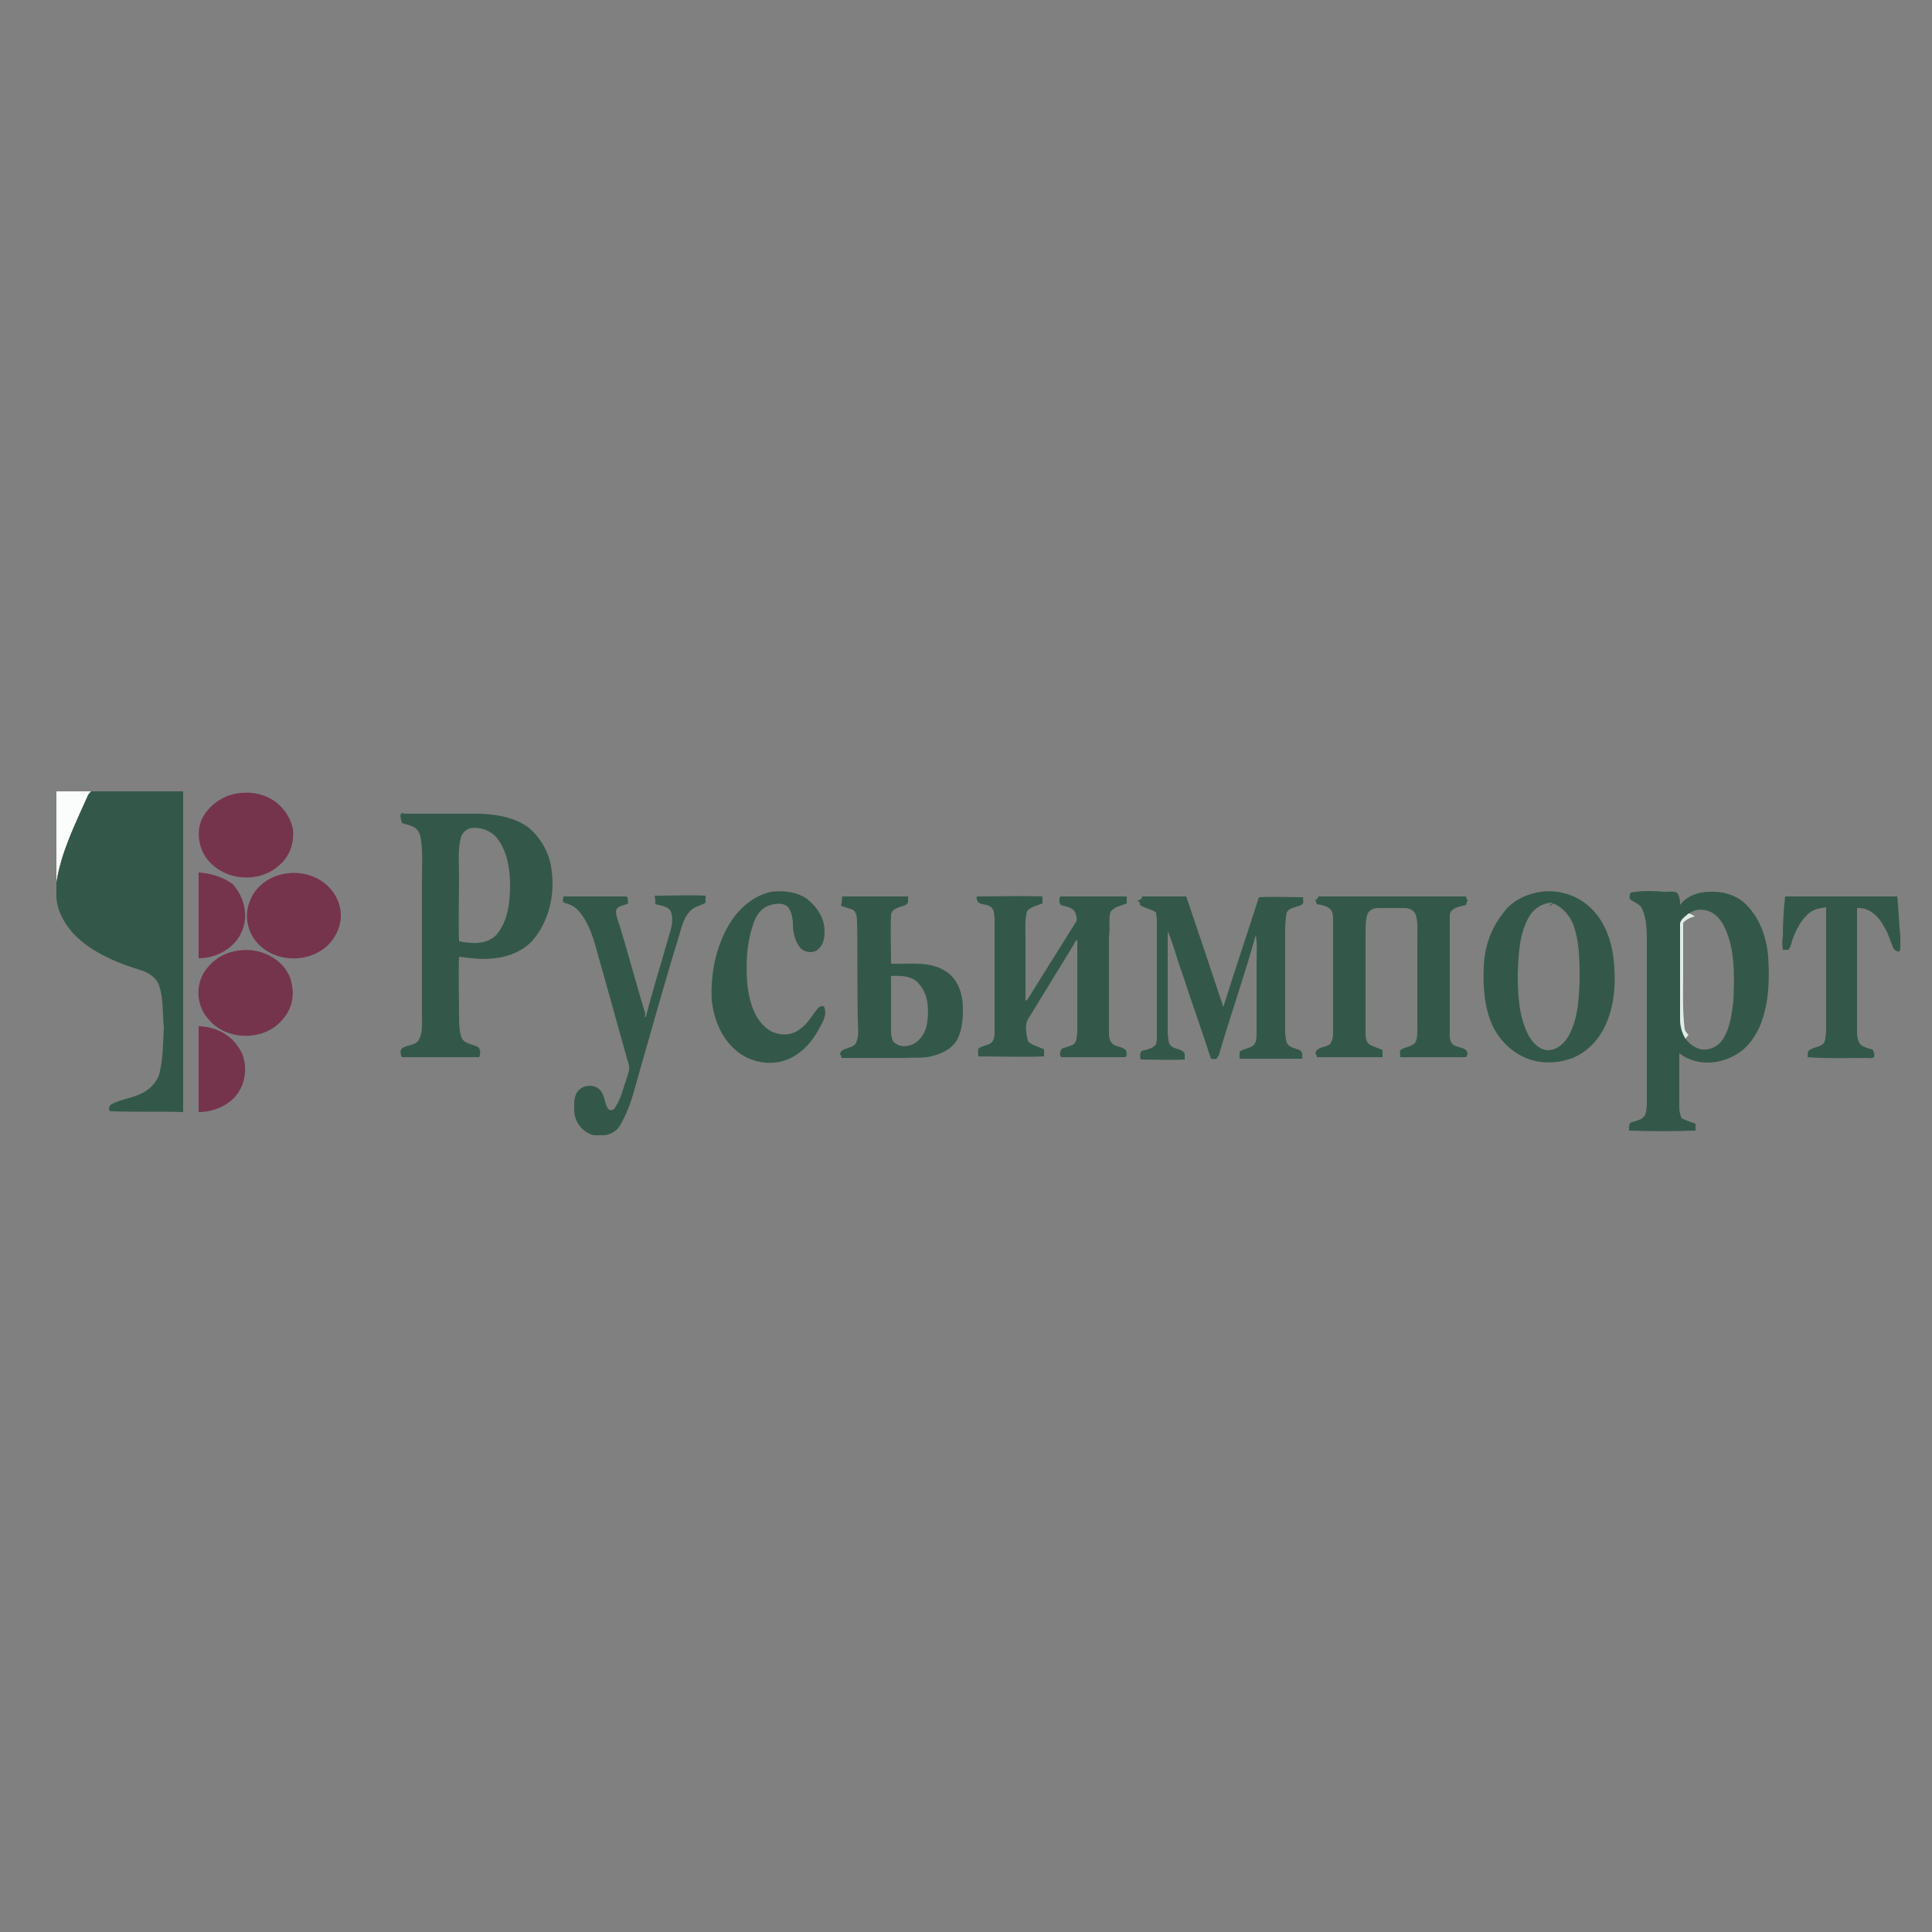 <?xml version="1.0" encoding="utf-8"?>
<!-- Generator: Adobe Illustrator 24.0.0, SVG Export Plug-In . SVG Version: 6.00 Build 0)  -->
<svg version="1.1" id="Слой_1" xmlns="http://www.w3.org/2000/svg" xmlns:xlink="http://www.w3.org/1999/xlink" x="0px" y="0px"
	 viewBox="0 0 250 250" style="enable-background:new 0 0 250 250;" xml:space="preserve">
<rect x="0" y="0" width="250" height="250" fill="#808080" stroke="none"/>
<style type="text/css">
	.st0{display:none;}
	.st1{display:inline;fill:#02653A;}
	.st2{fill:#6D5763;}
	.st3{display:inline;fill:#F78F1E;}
	.st4{display:inline;fill:#FBFCFC;}
	.st5{display:inline;fill:#335849;}
	.st6{display:inline;fill:#75344C;}
	.st7{display:inline;fill:#E0ECE8;}
	.st8{fill:#FBFCFC;}
	.st9{fill:#335849;}
	.st10{fill:#75344C;}
	.st11{fill:#E0ECE8;}
</style>
<g id="_x23_02653aff" class="st0">
	<path class="st1" d="M78.6,108.9c3.5-0.5,7.6,0.1,10.2,2.7c2.3,2.2,3.2,5.4,3.2,8.5c0,3.1,0,6.2,0,9.2c0.1,2.7-0.6,5.4-2,7.7
		c-1.7,2.6-4.6,4.1-7.6,4.4c-2.4,0.2-5,0-7.2-1.2c-2.6-1.3-4.4-3.8-5.1-6.5c-1-3.4-0.4-7-0.6-10.5c0.2-2.1-0.1-4.1,0.4-6.2
		c0.5-2.2,1.6-4.3,3.3-5.8C74.8,109.9,76.7,109.1,78.6,108.9 M77.3,115.2c-1.4,1.3-1.8,3.3-1.9,5.2c0,3.2,0,6.5,0,9.7
		c0.1,1.9,0.7,4.1,2.4,5.2c1.7,0.9,3.9,1,5.7,0.2c1.2-0.5,1.9-1.6,2.4-2.8c0.9-2.8,0.3-5.8,0.5-8.8c-0.1-2.6,0.3-5.4-1.1-7.7
		c-0.6-1.2-2-1.8-3.3-1.9C80.3,114.2,78.6,114.2,77.3,115.2z"/>
	<path class="st1" d="M151.6,109c2-0.3,4-0.4,6,0c2.6,0.5,5.1,2.1,6.4,4.3c1.4,2.3,1.9,5.1,1.8,7.7c0,3,0,6,0,9
		c0,1.8-0.4,3.5-1.1,5.2c-1.3,3.1-4.2,5.4-7.5,6c-3.1,0.6-6.5,0.2-9.1-1.6c-2.4-1.6-3.9-4.3-4.5-7c-0.1-1-0.3-2.1-0.3-3.1
		c0-3.4-0.1-6.8,0.1-10.3c0.2-2.3,0.8-4.8,2.3-6.7c1.2-1.6,3-2.7,4.9-3.4C150.9,109.2,151.2,109.1,151.6,109 M152.6,114.4
		c-1.6,0.3-2.7,1.8-3.2,3.3c-0.1,0.8-0.3,1.6-0.3,2.3c0,3.2,0,6.3,0,9.5c0,1.7,0.3,3.5,1.4,4.9c0.7,0.9,1.7,1.4,2.8,1.5
		c1.8,0.3,3.9,0,5.1-1.4c1.1-1.3,1.5-3,1.4-4.6c0-3.2,0-6.5,0-9.7c0-1.7-0.5-3.6-1.8-4.8C156.6,114,154.5,114.1,152.6,114.4z"/>
	<path class="st1" d="M169.7,111.6c0-1.3,1-2.6,2.3-2.8c1.7-0.5,3.6,1,3.6,2.8c0,3.6,0,7.1,0,10.7c3.2,0,6.5,0,9.7,0
		c0-3.6,0-7.1,0-10.7c-0.1-1.9,2.1-3.4,3.9-2.7c1.3,0.4,2,1.7,2,3c0,8.9,0,17.8,0,26.7c0,1.4-1.1,2.8-2.6,2.9
		c-1.7,0.3-3.4-1.2-3.3-2.9c0-3.6,0-7.1,0-10.7c-3.2,0-6.4,0-9.7,0c0,3.6,0,7.3,0,10.9c0,2-2.4,3.3-4.1,2.4c-1.1-0.5-1.8-1.8-1.7-3
		C169.7,129.4,169.7,120.5,169.7,111.6z"/>
	<path class="st1" d="M201.5,109.5c3.1-1.1,6.6-1.1,9.7,0.1c2.6,1,4.6,3.2,5.5,5.8c0.1,0.3,0.2,0.5,0.2,0.8c0.3,1.3,0.6,2.6,0.6,3.9
		c0,3.3,0,6.5,0,9.7c-0.1,3-0.9,6.1-3,8.4c-2,2.3-5.1,3.4-8.1,3.3c-3.1,0.1-6.3-1-8.4-3.3c-2-2.2-2.9-5.2-3-8.1c0-3.2,0-6.3,0-9.5
		c0.1-2.6,0.5-5.4,2.1-7.6C198.1,111.4,199.8,110.3,201.5,109.5 M203,115.1c-1.5,1.2-2,3.2-2.1,5c0,3.2,0,6.3,0,9.5
		c0,1.8,0.4,3.6,1.6,5c1.1,1.2,2.9,1.5,4.5,1.4c1.1-0.1,2.3-0.4,3.1-1.3c1.2-1.2,1.7-3,1.7-4.6c0-3.2,0-6.3,0-9.5
		c0-1.6-0.3-3.3-1.2-4.6c-0.8-1.2-2.3-1.7-3.6-1.7C205.6,114.2,204.1,114.2,203,115.1z"/>
	<path class="st1" d="M221.3,111.4c0.1-1.3,1.2-2.5,2.5-2.6c0.9-0.1,2,0.1,2.7,0.8c0.8,0.7,1.1,1.7,1.5,2.6c1.2,2.6,2.5,5.2,3.8,7.8
		c0.4,0.7,0.7,1.5,1.1,2.3c0.6,1.5,1.5,2.8,2,4.4c1.9-3.8,3.8-7.7,5.6-11.6c0.5-0.9,0.9-1.9,1.4-2.8c0.5-0.9,0.8-2,1.6-2.7
		c1.3-1,3.3-0.9,4.4,0.3c0.6,0.6,0.8,1.4,0.8,2.2c0,8.9,0,17.8,0,26.7c0.1,1.5-1.2,2.9-2.7,2.9c-1.5,0.2-3.1-1.1-3.1-2.7
		c0-4.4,0-8.7,0-13.1c0-1,0.1-2.1-0.1-3.1c-0.2,0.8-0.5,1.4-0.9,2.1c-1.3,2.6-2.6,5.2-3.8,7.9c-0.4,0.7-0.8,1.6-1.6,1.9
		c-0.7,0.4-1.5,0.3-2.3,0.3c-0.7-0.3-1.4-0.8-1.8-1.5c-0.7-1.5-1.5-3-2.2-4.5c-0.9-2.1-2-4.1-2.9-6.1c-0.1,5.4,0,10.8,0,16.1
		c0.1,2.3-3.2,3.6-4.8,2.1c-0.4-0.4-0.9-0.9-0.9-1.6c0-1.1-0.2-2.2,0-3.3c0-0.6,0.2-1.3-0.1-1.8c0.5-1.9-0.2-3.9,0.1-5.9
		c-0.2-1.1,0.2-2.2-0.1-3.3c0.1-1.2,0.1-2.4,0-3.6c0.1-0.4,0.1-0.9,0-1.3c0.1-0.5,0.2-1,0-1.5c0-0.9,0.4-2-0.1-2.8
		c0.4-0.3,0.2-0.9,0.2-1.3C221.2,113.4,221.3,112.4,221.3,111.4z"/>
	<path class="st1" d="M48.5,109.2c3.4-0.1,6.9,0,10.3-0.1c1.2,0,2.5,0,3.7,0.1c0.2,0.1,0.4,0.1,0.6,0.2c0.6,0.4,1.3,1,1.5,1.7
		c0.3,0.9,0.2,1.8,0.2,2.8c0,7.2,0,14.4,0,21.7c1.2,0.1,2.7,0.1,3.5,1.1c0.4,0.4,0.4,1,0.6,1.6c-0.2,0.6-0.2,1.3-0.7,1.7
		c-0.9,1-2.3,1-3.5,1c-6.9,0-13.8,0-20.8,0c-1.2,0-2.4,0-3.5-0.6c-1.3-0.9-1.4-3.1-0.1-4.1c0.9-0.6,2.1-0.6,3.1-0.7
		c1.6-2.9,1.8-6.1,2.1-9.3c0.1-2.6,0.3-5.1,0.4-7.7c0.2-2.5,0.2-4.9,0.5-7.4C46.6,110.1,47.7,109.7,48.5,109.2 M51.5,124.9
		c-0.2,3.5-0.6,7-1.8,10.3c-0.1,0.1-0.3,0.2-0.3,0.3c3.2,0.1,6.4,0,9.6,0.1c0-7,0-14,0-21c-2.4,0-4.7,0-7.1,0
		C51.8,118.1,51.5,121.5,51.5,124.9z"/>
	<path class="st1" d="M96,112.1c0-1.6,1.4-3,3-3c4.4,0,8.7,0,13.1,0c1.5,0,2.9,1.5,2.7,3c-0.1,1.4-1.4,2.4-2.7,2.4
		c-3.4,0-6.9,0-10.3,0c0,2,0,4,0,6c0.1,0.1,0.2,0.2,0.3,0.3c2.6,0.1,5.2-0.2,7.7,0.5c2.2,0.6,4.3,1.9,5.5,4c1.8,2.8,1.8,6.5,0.8,9.6
		c-0.8,2.5-2.9,4.5-5.4,5.4c-2.4,1-5.1,0.7-7.6,0.8c-1.6,0-3.3,0.1-4.9-0.1c-1.2-0.5-2.3-1.6-2.2-2.9C96,129.4,96,120.8,96,112.1
		 M101.8,126.7c0,3,0,5.9,0,8.9c1.6,0,3.3,0.1,4.9,0c1.6-0.1,3.2-0.9,3.8-2.4c0.6-1.9,0.6-4.4-1.2-5.8c-1.9-1.4-4.3-0.9-6.5-1
		C102.5,126.4,102,126.2,101.8,126.7z"/>
	<path class="st1" d="M120.2,112.4c-0.1-1.7,1.5-3.3,3.2-3.2c2.4,0,4.8,0,7.2,0c2.8,0,5.7,1,7.7,3c1.8,1.9,2.6,4.6,2.7,7.2
		c0.1,2.4-0.4,4.8-1.8,6.8c-1.8,2.5-4.9,3.8-7.9,4c-1.7,0.2-3.5,0.1-5.2,0.1c0,3,0,5.9,0,8.9c-0.3,1.3-1.5,2.5-2.9,2.4
		c-1.6,0.1-3.1-1.4-3-2.9C120.2,129.8,120.2,121.1,120.2,112.4 M126,124.6c1.6,0,3.2,0,4.8,0c1.3-0.1,2.6-0.5,3.4-1.6
		c1-1.4,1-3.3,0.8-4.9c-0.2-1.5-1.4-2.7-2.8-3.1c-2-0.6-4.1-0.2-6.1-0.3C126,117.9,126,121.3,126,124.6z"/>
	<path class="st1" d="M25.2,127.2c3.1-0.2,6.1-0.1,9.2-0.1c0,2.4,0,4.9,0,7.4c-0.2,3.1-2.6,5.7-5.5,6.5c-3.1,0.2-6.3,0.1-9.4,0.1
		c0.1-2.4-0.1-4.9,0.1-7.3C19.8,130.6,22.2,127.9,25.2,127.2z"/>
</g>
<g id="_x23_6d5763ff" class="st0">
	<path class="st2" d="M114.9,145.9c0.6-0.1,1.2-0.1,1.8,0c0.9,0.4,1.5,1.4,1.5,2.4c0.2,2.3-2,4.6-4.3,4.2c-1.1-0.3-2.2-1-2.6-2.1
		c-0.2-1.1,0.5-2.2,1.3-3C113.2,146.8,113.9,146.2,114.9,145.9z"/>
</g>
<g id="_x23_f9fef7ff" class="st0">
</g>
<g id="_x23_f9fef7ff_1_" class="st0">
</g>
<g id="_x23_f78f1eff" class="st0">
	<path class="st3" d="M14.9,66.4c12.6-0.1,25.1,0.1,37.6-0.1c1.5,1.8,3,3.7,4.3,5.7c13.4,18.8,26.8,37.4,40.1,56.2
		c-14.7,20.5-29.3,41.2-44,61.7c-12.8,0-25.6,0.1-38.3,0c14.8-20.4,29.3-41.2,44.1-61.7C46,110.3,33.2,92.5,20.5,74.6
		C18.6,71.9,16.4,69.4,14.9,66.4z"/>
</g>
<path class="st0" d="M101.7,94.1c6.1,0,12.2,0,18.3,0c4.6,7.4,9.1,14.8,13.7,22.2c0.3,0,0.8-0.1,1-0.1c4.8-7.3,9.4-14.7,14.1-22.1
	c5.8-0.1,11.6,0,17.4,0c-7.7,11.4-15.3,22.9-23.1,34.3c8.4,12.6,16.8,25.1,25.1,37.7c-6.3,0-12.6,0-18.9,0
	c-5.1-8.2-10.4-16.3-15.5-24.6c-0.7,0.7-1.4,1.3-1.9,2.1c-4.7,7.5-9.6,14.9-14.4,22.4c-5.9,0.1-11.9,0-17.8,0
	c8.4-12.6,16.8-25.1,25.1-37.7C117.2,116.9,109.4,105.5,101.7,94.1z"/>
<path class="st0" d="M178.6,94.2c13.1,0,26.2,0,39.3,0c0.1,3.9,0.1,7.9,0,11.8c-9.7,0-19.4,0-29.1,0c-0.9,5.4-2.1,10.8-2.8,16.2
	c8.6-8.6,24.6-6.8,31.4,3.3c4.3,6.4,5.4,14.7,3.4,22.1c-2.1,7.3-7.6,13.5-14.6,16.3c-7.5,3.1-16.1,2.5-23.5-0.4
	c-7.9-3.1-13.6-11.1-13.4-19.7c4.7,0,9.5,0,14.2,0c0.6,2.2,1.1,4.5,2.6,6.3c3.3,4.3,9.8,5.3,14.4,2.9c8.2-4.3,9.4-17.3,2.2-23
	c-5.5-4.3-14.5-2.9-18.3,3.1c-4.3,0.1-8.6,0-13,0.1C174,120.2,176.2,107.1,178.6,94.2z"/>
<g id="_x23_fbfcfcff" class="st0">
	<path class="st4" d="M2.4,101.3H7c-0.3,0.2-0.4,0.4-0.5,0.7c-1.6,3.7-3.4,7.4-4.1,11.5V101.3z"/>
</g>
<g id="_x23_335849ff" class="st0">
	<path class="st5" d="M7,101.3h12.2c0,11.2,0,22.5,0,33.7c0,3,0,6,0,9c-3.2-0.1-6.4,0-9.6-0.1c-0.5,0-0.4-0.7,0-0.9
		c1.3-0.7,2.9-0.8,4.2-1.5c1.1-0.6,2-1.6,2.2-2.9c0.4-1.9,0.4-3.8,0.5-5.7c-0.2-2,0-4-0.7-5.9c-0.5-1-1.4-1.6-2.4-1.8
		c-2.6-0.8-5.3-1.9-7.5-3.6c-1.9-1.4-3.4-3.6-3.6-6v-2c0.7-4,2.5-7.7,4.1-11.5C6.6,101.8,6.8,101.5,7,101.3z"/>
	<path class="st5" d="M48.4,104.5c0-0.1-0.1-0.2-0.1-0.3c0.4,0.2,0.9,0.1,1.3,0.1c3.1,0,6.2,0,9.3,0c2.2,0.1,4.5,0.5,6.3,1.9
		c1.8,1.4,2.8,3.6,3.1,5.9c0.4,3.2-0.4,6.6-2.4,9.1c-1.3,1.5-3.2,2.3-5.1,2.5c-1.6,0.2-3.2,0-4.7-0.2c-0.1,2.6,0,5.1,0,7.7
		c0,1,0,2,0.3,3c0.3,1,1.5,0.9,2.3,1.3c0.3,0.4,0.3,0.9,0.1,1.3c-3.4,0-6.9,0-10.3,0c-0.2-0.4-0.3-0.9,0.1-1.2c0.6-0.4,1.5-0.3,2-1
		c0.6-0.9,0.5-2.1,0.5-3.1c0-6.2,0-12.4,0-18.6c0-1.7,0.1-3.3-0.1-5c-0.1-0.6-0.2-1.2-0.7-1.6c-0.5-0.4-1.2-0.5-1.9-0.7
		c-0.1-0.4-0.2-0.8-0.2-1.2L48.4,104.5 M56.3,107.2c-0.5,1.7-0.3,3.5-0.4,5.2c0,2.9-0.1,5.9,0,8.8c1.7,0.3,3.6,0.5,4.9-0.8
		c1.6-1.8,1.9-4.3,1.8-6.6c0-2.1-0.3-4.3-1.5-6.1c-0.8-1.2-2.4-1.9-3.9-1.5C56.9,106.4,56.5,106.7,56.3,107.2z"/>
	<path class="st5" d="M92.8,117.9c1.2-1.5,2.9-2.8,4.8-3.2c1.6-0.2,3.4,0,4.7,1c1.4,1,2.4,2.6,2.4,4.3c0,0.8-0.1,1.8-0.8,2.3
		c-0.6,0.6-1.8,0.5-2.3-0.2c-0.8-0.9-1-2-1.1-3.2c0-0.8-0.2-1.6-0.7-2.3c-0.8-0.7-2-0.6-2.9-0.1c-1,0.5-1.5,1.6-1.8,2.6
		c-0.8,2.5-0.9,5.2-0.7,7.7c0.2,2,0.7,4.1,2.1,5.6c1.2,1.4,3.5,1.6,5,0.4c1-0.8,1.6-1.9,2.4-2.8c0.2-0.2,0.5-0.2,0.8-0.2
		c0.5,1-0.1,2.1-0.6,3c-1.1,1.9-2.7,3.7-4.9,4.3c-2.2,0.6-4.7,0-6.4-1.6c-1.8-1.6-2.8-4.1-3.1-6.4C89.4,125.2,90.3,121.1,92.8,117.9
		z"/>
	<path class="st5" d="M199.4,114.8c2.4-0.5,4.9,0.1,6.8,1.7c2.1,1.8,3.2,4.5,3.5,7.2c0.3,2.8,0.2,5.8-0.9,8.4
		c-0.9,2.1-2.4,3.9-4.5,4.7c-2.1,0.8-4.6,0.8-6.7-0.2c-2-1-3.6-2.8-4.3-4.9c-0.9-2.3-1-4.7-0.8-7.1c0.1-2.5,0.9-5,2.4-6.9
		C195.9,116.2,197.6,115.2,199.4,114.8 M198.6,117.8c-1.5,2.3-1.6,5.1-1.7,7.7c0,2.7,0.1,5.5,1.2,8c0.5,1.2,1.5,2.3,2.9,2.3
		c1.4-0.1,2.4-1.3,3-2.5c0.9-2.1,1-4.4,1.1-6.6c0-2.3,0-4.7-0.6-6.9c-0.4-1.5-1.4-2.9-2.9-3.5c-0.2,0.2-0.4,0.3-0.6,0.4l0.5-0.5
		C200.3,116.1,199.2,116.8,198.6,117.8z"/>
	<path class="st5" d="M218.6,116.4c0.9-1.2,2.5-1.7,3.9-1.8c1.7-0.2,3.5,0.5,4.8,1.5c2,1.8,2.9,4.5,3.1,7.1c0.2,3,0.1,6.2-1,9.1
		c-0.5,1.2-1.3,2.4-2.2,3.3c-2.3,1.9-6,2.4-8.5,0.5c0,2.4,0,4.8,0,7.2c0,0.5,0.1,1,0.3,1.4c0.6,0.3,1.2,0.5,1.9,0.7c0,0.3,0,0.6,0,1
		c-2.9,0.1-5.9,0.1-8.8,0c0-0.4-0.1-1,0.4-1.1c0.7-0.2,1.4-0.4,1.7-1.1c0.2-0.6,0.2-1.3,0.2-1.9c0-6.9,0-13.9,0-20.8
		c0-1.5,0-3.1-0.6-4.5c-0.3-0.6-0.9-0.9-1.5-1.1c-0.4-0.2-0.2-0.7-0.1-1c1.5-0.3,3.1-0.2,4.6-0.1c0.5,0,1-0.1,1.5,0.1
		C218.5,115.4,218.5,115.9,218.6,116.4 M219.7,117.5L219.7,117.5c-0.5,0.4-1.3,0.9-1.2,1.6c0,4.1,0,8.2,0,12.3
		c0,0.9,0.2,1.9,0.7,2.7c0.6,0.7,1.4,1.3,2.3,1.5c1.2,0.1,2.3-0.6,2.9-1.7c0.8-1.5,1.1-3.2,1.2-4.9c0.1-2.7,0.2-5.4-0.5-8
		c-0.4-1.4-1-2.8-2.2-3.6C222,116.9,220.6,116.8,219.7,117.5z"/>
	<path class="st5" d="M69.9,115.3c2.8,0,5.6,0,8.4,0c0.2,0.2,0.1,0.6,0.2,0.9c-0.6,0.3-1.6,0.3-1.7,1.1c0.1,0.9,0.5,1.7,0.7,2.6
		c1,3.4,1.9,6.9,2.9,10.3c0.1,0.4,0.3,0.7,0.1,1.1c0.1,0,0.2,0,0.2-0.1c0.8-3.3,1.9-6.5,2.7-9.8c0.3-1.2,0.9-2.5,0.7-3.8
		c-0.1-1-1.3-1.1-2.1-1.4c0-0.4,0-0.7-0.1-1.1c2.3,0,4.5-0.1,6.8,0c0,0.3,0,0.6,0,1c-0.6,0.4-1.5,0.5-2,1.1
		c-0.8,0.9-1.1,2.1-1.5,3.1c-1.8,6-3.5,12-5.2,18c-0.7,2.4-1.3,5-2.5,7.2c-0.4,0.8-1.2,1.3-2.1,1.5h-1.5c-1.4-0.4-2.5-1.7-2.6-3.1
		c0-0.9-0.1-1.8,0.4-2.6c0.6-1,2.2-1.2,2.9-0.3c0.7,0.7,0.6,1.8,1.2,2.6c0.3,0.4,0.8,0.1,1-0.2c0.9-1.2,1.2-2.8,1.6-4.2
		c0.1-0.4,0.3-0.9,0.2-1.3c-1.4-5-2.8-10-4.2-15c-0.5-2-1.1-4-2.4-5.6c-0.5-0.6-1.3-0.9-2-1.2C69.7,116,69.9,115.6,69.9,115.3z"/>
	<path class="st5" d="M107,115.3c2.9,0,5.9,0,8.8,0c0,0.4,0.1,0.9-0.3,1.1c-0.7,0.3-1.9,0.4-2,1.4c-0.1,2.2,0,4.3,0,6.5
		c2.5,0.1,5.1-0.4,7.3,1c1.7,1,2.2,3.1,2.3,5c0,1.5-0.1,3.1-0.9,4.4c-0.7,1-1.9,1.5-3,1.8c-1.2,0.4-2.5,0.2-3.8,0.3
		c-2.8,0-5.6,0-8.4,0c0-0.1-0.1-0.4-0.2-0.5c0-0.1,0.1-0.3,0.2-0.5c0.6-0.5,1.6-0.4,2-1.2c0.4-1,0.2-2.1,0.2-3.1
		c-0.1-4.4,0-8.7-0.1-13.1c0-0.6-0.1-1.3-0.6-1.6c-0.5-0.2-1.1-0.3-1.6-0.5C107,116,106.9,115.6,107,115.3 M113.5,125.9
		c0,2.5,0,4.9,0,7.4c0,0.5,0.1,0.9,0.3,1.3c0.5,0.6,1.3,0.8,2.1,0.5c1.5-0.3,2.4-1.8,2.5-3.2c0.2-1.7,0.1-3.6-1.1-5
		C116.3,125.9,114.8,125.8,113.5,125.9z"/>
	<path class="st5" d="M124.9,115.3c2.9,0,5.8-0.1,8.7,0c0,0.3,0,0.6,0,0.9c-0.7,0.4-1.5,0.5-2.1,1c-0.3,1.1-0.2,2.2-0.2,3.3
		c0,2.9,0,5.7,0,8.6c0.2-0.1,0.3-0.3,0.4-0.4c2.1-3.3,4.1-6.6,6.2-9.9c0.4-0.4,0.2-1.1,0-1.6c-0.3-0.6-1-0.7-1.6-0.8
		c-0.6,0-0.6-0.8-0.4-1.2c2.9,0,5.9,0,8.8,0c0,0.3,0,0.6,0,1c-0.7,0.3-1.7,0.4-2.1,1.1c-0.3,1,0,2.1-0.2,3.2c0,4.2,0,8.5,0,12.7
		c0,0.6,0,1.4,0.5,1.7c0.5,0.4,1.3,0.3,1.8,0.8c0.1,0.3,0.2,0.9-0.2,0.9c-2.7,0-5.4,0-8.1,0c-0.7,0.1-0.4-0.8-0.2-1.2
		c0.5-0.2,1-0.3,1.5-0.5c0.6-0.3,0.6-1.1,0.6-1.7c0-4.1,0-8.2,0-12.3c-0.3,0.2-0.4,0.5-0.6,0.7c-2,3.2-3.9,6.4-5.9,9.6
		c-0.7,0.9-0.4,2.2-0.2,3.2c0.5,0.7,1.4,0.7,2.1,1.1c0,0.3,0,0.6,0,0.9c-2.9,0.1-5.9,0-8.8,0c0-0.3-0.1-0.7,0-1
		c0.5-0.4,1.1-0.4,1.7-0.7c0.5-0.4,0.5-1,0.5-1.6c0-5,0-10,0-15.1c-0.1-0.5,0-1.3-0.6-1.5c-0.5-0.4-1.6-0.1-1.7-1
		C124.8,115.7,124.9,115.4,124.9,115.3z"/>
	<path class="st5" d="M146.9,115.3c2,0,3.9,0,5.9,0c1.7,4.9,3.3,9.8,4.9,14.7c1.5-4.9,3.1-9.8,4.7-14.6c1.9-0.1,3.9,0,5.8,0
		c0,0.4,0.2,0.8-0.2,1.1c-0.7,0.3-1.6,0.3-2,1c-0.2,1-0.2,2-0.2,3c0,4.1,0,8.2,0,12.3c0,0.7,0,1.3,0.2,2c0.3,0.7,1.2,0.7,1.8,1
		c0.4,0.2,0.3,0.7,0.3,1.1c-2.8,0-5.6,0-8.4,0c0-0.3,0-0.6,0-0.9c0.7-0.5,1.6-0.4,2.1-1.1c0.2-0.4,0.2-0.9,0.2-1.4c0-3,0-6.1,0-9.1
		c0-1.3,0.1-2.6-0.1-3.8c-1.5,5.1-3.2,10.2-4.7,15.3c-0.1,0.4-0.2,0.8-0.5,1.1c-0.2,0.1-0.5,0-0.7,0c-1.3-3.8-2.5-7.6-3.8-11.4
		c-0.7-1.9-1.1-3.9-2-5.7c0,4.5,0,9.1,0,13.6c0.1,0.6,0,1.4,0.5,1.7c0.5,0.4,1.4,0.3,1.8,0.9c0,0.3,0,0.5,0,0.8
		c-1.9,0.1-3.9,0-5.8,0c-0.1-0.4-0.1-0.8,0.1-1.1c0.7-0.3,1.5-0.3,2-0.9c0.1-0.4,0.1-0.8,0.1-1.2c0-5,0-10.1,0-15.1
		c0-0.4-0.1-0.8-0.1-1.2c-0.6-0.5-1.5-0.6-2.1-1c0-0.2,0-0.5-0.4-0.5C146.8,115.7,146.9,115.6,146.9,115.3z"/>
	<path class="st5" d="M170.4,115.3c6.5,0,13.1,0,19.6,0c0,0.1,0.1,0.4,0.2,0.5c-0.1,0.2-0.1,0.4-0.2,0.6c-0.8,0.2-2.2,0.4-2.1,1.6
		c0,5,0,9.9,0,14.9c0,0.6-0.1,1.3,0.2,1.9c0.4,0.9,1.9,0.4,2.1,1.5c0,0.1-0.1,0.4-0.2,0.6c-2.9,0-5.8,0-8.7,0c0-0.3-0.1-0.6,0-0.9
		c0.6-0.5,1.6-0.4,2.1-1.2c0.2-0.5,0.2-1,0.2-1.6c0-4.1,0-8.2,0-12.3c0-1,0.1-2-0.2-3c-0.2-0.6-0.8-1-1.4-1c-1.2,0-2.4,0-3.6,0
		c-0.6,0-1.2,0.3-1.4,0.9c-0.2,0.8-0.2,1.6-0.2,2.5c0,4.4,0,8.7,0,13.1c0,0.6,0,1.4,0.6,1.8c0.5,0.3,1.1,0.4,1.7,0.7
		c0,0.3,0,0.6,0,0.9c-2.9,0-5.8,0-8.8,0c0-0.1-0.1-0.4-0.2-0.6c0.2-1,1.4-0.7,2-1.2c0.4-0.5,0.4-1.1,0.4-1.7c0-4.9,0-9.8,0-14.7
		c0-0.5,0-1-0.3-1.4c-0.5-0.5-1.2-0.6-1.9-0.7c-0.1-0.2-0.2-0.4-0.2-0.6C170.3,115.7,170.3,115.4,170.4,115.3z"/>
	<path class="st5" d="M232.5,115.3c5,0,10,0,14.9,0c0.2,1.7,0.3,3.5,0.5,5.2v1.7c0,0.8-0.8,0.3-1,0c-0.4-0.9-0.7-1.8-1.1-2.7
		c-0.7-1.4-2-2.7-3.7-2.7c0,5.5,0,11,0,16.5c0,0.6,0.1,1.4,0.6,1.8c0.5,0.3,1,0.4,1.5,0.5c0.2,0.3,0.3,0.7,0.2,1.1
		c-0.3,0.2-0.7,0.1-1.1,0.1c-2.6,0-5.2,0.1-7.8-0.1c0-0.3,0-0.6,0.1-0.9c0.6-0.6,1.7-0.4,2.1-1.2c0.2-0.8,0.2-1.6,0.2-2.3
		c0-5.2,0-10.3,0-15.5c-0.7,0.1-1.5,0.2-2,0.6c-1.2,0.9-2,2.3-2.4,3.8c-0.1,0.4-0.2,0.9-0.6,1.2c-0.2,0-0.5,0-0.7,0
		c-0.1-0.6-0.1-1.2,0-1.9C232.2,118.8,232.3,117,232.5,115.3z"/>
</g>
<g id="_x23_75344cff" class="st0">
	<path class="st6" d="M26.3,101.7c1.6-0.3,3.3-0.1,4.7,0.8c1.5,0.9,2.6,2.3,2.8,4c0.2,1.7-0.4,3.6-1.7,4.8c-2.4,2.3-6.5,2.3-9,0
		c-1.4-1.2-2.1-3.2-1.7-5C21.8,103.9,24,102.1,26.3,101.7z"/>
	<path class="st6" d="M33.2,112.2c1.5-0.2,3.1,0.2,4.4,1c1.5,0.9,2.5,2.6,2.5,4.3c0.1,1.9-0.9,3.8-2.5,4.8c-2.7,1.8-6.7,1.4-8.8-1.1
		c-1.3-1.4-1.6-3.6-1-5.3C28.8,113.8,31,112.4,33.2,112.2z"/>
	<path class="st6" d="M21.4,112.1c1.6,0.1,3.2,0.6,4.5,1.6c1.5,1.6,2.2,4.2,1.2,6.3c-1,2.2-3.4,3.6-5.8,3.6
		C21.3,119.7,21.3,115.9,21.4,112.1z"/>
	<path class="st6" d="M26.7,122.5c3.1-0.5,6.7,1.5,7.1,4.7c0.3,1.6-0.2,3.3-1.3,4.5c-2.5,2.9-7.5,2.8-9.9-0.2
		c-1.4-1.6-1.6-4.1-0.6-6C22.9,123.8,24.8,122.7,26.7,122.5z"/>
	<path class="st6" d="M21.3,132.6c2,0,4,0.9,5.2,2.5c1.7,2.2,1.2,5.7-1,7.4c-1.2,1-2.7,1.4-4.2,1.5
		C21.3,140.2,21.3,136.4,21.3,132.6z"/>
</g>
<g id="_x23_e0ece8ff" class="st0">
	<path class="st7" d="M218.5,119.2c-0.1-0.8,0.7-1.2,1.2-1.7l0.1,0c0.2,0.1,0.5,0.3,0.7,0.4c-0.6,0.1-1.1,0.4-1.6,0.9
		c0,2.3,0,4.5,0,6.8c0,2.5-0.1,4.9,0.2,7.4c0.1,0.3,0.3,0.5,0.5,0.8c-0.1,0.1-0.3,0.4-0.4,0.5c-0.5-0.8-0.7-1.7-0.7-2.7
		C218.5,127.4,218.5,123.3,218.5,119.2z"/>
</g>
<g id="_x23_fbfcfcff_1_">
	<path class="st8" d="M7.3,102.4h4.5c-0.2,0.2-0.4,0.4-0.5,0.7c-1.6,3.6-3.4,7.2-4,11.1V102.4z"/>
</g>
<g id="_x23_335849ff_1_">
	<path class="st9" d="M11.8,102.4h11.9c0,10.9,0,21.9,0,32.8c0,2.9,0,5.8,0,8.7c-3.1-0.1-6.2,0-9.3-0.1c-0.5,0-0.3-0.7,0-0.9
		c1.3-0.7,2.8-0.8,4.1-1.5c1.1-0.6,2-1.6,2.2-2.8c0.4-1.8,0.4-3.7,0.5-5.6c-0.2-1.9,0-3.9-0.7-5.7c-0.4-0.9-1.4-1.5-2.4-1.8
		c-2.6-0.8-5.1-1.8-7.3-3.5c-1.8-1.4-3.3-3.5-3.5-5.8v-2c0.6-3.9,2.4-7.5,4-11.1C11.4,102.8,11.6,102.6,11.8,102.4z"/>
	<path class="st9" d="M52,105.5c0-0.1-0.1-0.2-0.1-0.3c0.4,0.1,0.8,0.1,1.3,0.1c3,0,6,0,9.1,0c2.1,0.1,4.4,0.5,6.1,1.8
		c1.7,1.4,2.8,3.5,3,5.7c0.4,3.1-0.4,6.4-2.4,8.8c-1.2,1.4-3.1,2.2-5,2.4c-1.5,0.2-3.1,0-4.6-0.2c-0.1,2.5,0,5,0,7.5
		c0,1,0,2,0.3,2.9c0.3,0.9,1.5,0.9,2.2,1.3c0.3,0.4,0.3,0.9,0.1,1.3c-3.3,0-6.7,0-10,0c-0.2-0.4-0.3-0.9,0.1-1.2
		c0.6-0.4,1.5-0.3,2-0.9c0.6-0.9,0.5-2,0.5-3c0-6,0-12.1,0-18.1c0-1.6,0.1-3.2-0.1-4.8c-0.1-0.6-0.2-1.2-0.7-1.6
		c-0.5-0.4-1.2-0.5-1.8-0.7c-0.1-0.4-0.2-0.8-0.2-1.2L52,105.5 M59.7,108.2c-0.5,1.6-0.3,3.4-0.3,5.1c0,2.8-0.1,5.7,0,8.5
		c1.6,0.3,3.5,0.5,4.8-0.8c1.5-1.7,1.8-4.2,1.8-6.4c0-2-0.3-4.2-1.5-5.9c-0.8-1.2-2.4-1.8-3.8-1.5C60.3,107.4,59.9,107.7,59.7,108.2
		z"/>
	<path class="st9" d="M95.1,118.5c1.2-1.5,2.8-2.7,4.7-3.1c1.6-0.2,3.3,0,4.6,0.9c1.3,1,2.3,2.5,2.3,4.2c0,0.8-0.1,1.7-0.8,2.3
		c-0.6,0.6-1.7,0.5-2.3-0.1c-0.7-0.8-1-2-1-3.1c0-0.8-0.2-1.6-0.6-2.2c-0.7-0.7-1.9-0.5-2.8-0.1c-1,0.5-1.5,1.5-1.8,2.5
		c-0.8,2.4-0.9,5-0.7,7.5c0.2,1.9,0.7,4,2.1,5.4c1.2,1.3,3.4,1.6,4.8,0.4c1-0.7,1.5-1.8,2.3-2.7c0.2-0.2,0.5-0.2,0.7-0.2
		c0.5,1-0.1,2-0.6,2.9c-1,1.9-2.6,3.6-4.7,4.2c-2.1,0.6-4.6,0-6.2-1.5c-1.8-1.6-2.7-3.9-3-6.3C91.9,125.6,92.8,121.6,95.1,118.5z"/>
	<path class="st9" d="M198.8,115.5c2.3-0.5,4.8,0.1,6.6,1.6c2.1,1.7,3.1,4.4,3.4,7c0.3,2.7,0.2,5.6-0.9,8.2c-0.8,2-2.4,3.8-4.4,4.6
		c-2.1,0.8-4.5,0.8-6.5-0.2c-2-1-3.5-2.8-4.2-4.8c-0.8-2.2-0.9-4.6-0.8-6.9c0.1-2.4,0.9-4.8,2.4-6.7
		C195.4,116.8,197,115.9,198.8,115.5 M198,118.4c-1.4,2.2-1.5,5-1.6,7.5c0,2.6,0.1,5.3,1.2,7.7c0.5,1.1,1.5,2.3,2.8,2.3
		c1.4-0.1,2.4-1.3,2.9-2.5c0.9-2,1-4.2,1.1-6.4c0-2.3,0-4.6-0.6-6.7c-0.4-1.5-1.4-2.8-2.8-3.4c-0.2,0.2-0.4,0.3-0.6,0.4l0.5-0.5
		C199.7,116.8,198.6,117.5,198,118.4z"/>
	<path class="st9" d="M217.4,117.1c0.9-1.2,2.4-1.7,3.8-1.7c1.7-0.1,3.4,0.4,4.6,1.5c1.9,1.8,2.8,4.4,3,6.9c0.2,3,0.1,6-1,8.8
		c-0.5,1.2-1.2,2.3-2.2,3.2c-2.3,1.9-5.8,2.4-8.3,0.5c0,2.3,0,4.7,0,7c0,0.5,0.1,0.9,0.3,1.4c0.6,0.3,1.2,0.5,1.8,0.7
		c0,0.3,0,0.6,0,0.9c-2.8,0.1-5.7,0.1-8.6,0c0-0.4-0.1-1,0.4-1.1c0.6-0.2,1.4-0.3,1.7-1c0.2-0.6,0.2-1.3,0.2-1.9
		c0-6.8,0-13.5,0-20.3c0-1.5,0-3-0.6-4.4c-0.3-0.6-0.9-0.8-1.4-1.1c-0.4-0.2-0.2-0.7-0.1-1c1.5-0.3,3-0.2,4.5-0.1
		c0.5,0,1-0.1,1.5,0.1C217.4,116.1,217.4,116.6,217.4,117.1 M218.6,118.2L218.6,118.2c-0.5,0.4-1.3,0.8-1.2,1.6c0,4,0,8,0,12
		c0,0.9,0.2,1.8,0.7,2.6c0.5,0.7,1.3,1.3,2.2,1.4c1.2,0.1,2.3-0.6,2.8-1.6c0.8-1.4,1-3.1,1.2-4.7c0.1-2.6,0.2-5.3-0.5-7.8
		c-0.4-1.3-0.9-2.7-2.1-3.5C220.8,117.6,219.4,117.5,218.6,118.2z"/>
	<path class="st9" d="M72.9,116c2.7,0,5.5,0,8.2,0c0.2,0.2,0.1,0.6,0.2,0.9c-0.6,0.3-1.6,0.3-1.6,1.1c0.1,0.9,0.5,1.7,0.7,2.5
		c1,3.3,1.9,6.7,2.9,10c0.1,0.4,0.3,0.7,0.1,1.1c0.1,0,0.1,0,0.2-0.1c0.8-3.2,1.8-6.3,2.7-9.5c0.3-1.2,0.9-2.4,0.6-3.7
		c-0.1-1-1.3-1.1-2.1-1.3c0-0.4,0-0.7-0.1-1.1c2.2,0,4.4-0.1,6.6,0c0,0.3,0,0.6,0,0.9c-0.6,0.4-1.5,0.5-2,1.1
		c-0.8,0.8-1.1,2-1.4,3.1c-1.8,5.8-3.4,11.6-5.1,17.5c-0.7,2.4-1.2,4.8-2.5,7c-0.4,0.8-1.2,1.3-2.1,1.4h-1.4
		c-1.4-0.4-2.4-1.6-2.5-3.1c0-0.8-0.1-1.8,0.4-2.5c0.6-0.9,2.1-1.1,2.9-0.3c0.7,0.7,0.6,1.8,1.1,2.5c0.3,0.3,0.8,0.1,0.9-0.2
		c0.8-1.2,1.1-2.7,1.6-4.1c0.1-0.4,0.3-0.9,0.2-1.3c-1.4-4.9-2.7-9.7-4.1-14.6c-0.5-1.9-1.1-3.9-2.4-5.4c-0.5-0.6-1.2-0.9-1.9-1.1
		C72.7,116.7,72.9,116.3,72.9,116z"/>
	<path class="st9" d="M109,116c2.8,0,5.7,0,8.5,0c0,0.4,0.1,0.9-0.3,1.1c-0.7,0.3-1.8,0.4-1.9,1.3c-0.1,2.1,0,4.2,0,6.3
		c2.4,0.1,5-0.4,7.1,1c1.6,1,2.2,3,2.2,4.8c0,1.5-0.1,3-0.9,4.3c-0.7,1-1.8,1.5-2.9,1.8c-1.2,0.4-2.4,0.2-3.7,0.3
		c-2.7,0-5.5,0-8.2,0c0-0.1-0.1-0.4-0.2-0.5c0-0.1,0.1-0.3,0.2-0.4c0.6-0.5,1.6-0.4,1.9-1.1c0.4-1,0.2-2,0.2-3
		c-0.1-4.2,0-8.5-0.1-12.7c0-0.5-0.1-1.3-0.6-1.5c-0.5-0.2-1-0.3-1.5-0.5C109,116.7,108.9,116.3,109,116 M115.3,126.3
		c0,2.4,0,4.8,0,7.2c0,0.5,0.1,0.9,0.3,1.3c0.5,0.5,1.3,0.7,2,0.5c1.4-0.3,2.3-1.8,2.4-3.2c0.2-1.6,0.1-3.5-1.1-4.8
		C118.1,126.3,116.6,126.2,115.3,126.3z"/>
	<path class="st9" d="M126.4,116c2.8,0,5.7-0.1,8.5,0c0,0.3,0,0.6,0,0.9c-0.7,0.3-1.5,0.4-2,1c-0.3,1.1-0.2,2.2-0.2,3.2
		c0,2.8,0,5.6,0,8.4c0.2-0.1,0.3-0.2,0.4-0.4c2-3.2,4-6.4,6-9.6c0.4-0.4,0.2-1,0-1.5c-0.3-0.5-1-0.7-1.5-0.8c-0.6,0-0.6-0.8-0.4-1.2
		c2.9,0,5.7,0,8.6,0c0,0.3,0,0.6,0,0.9c-0.7,0.3-1.6,0.4-2.1,1.1c-0.3,1,0,2.1-0.2,3.1c0,4.1,0,8.2,0,12.3c0,0.6,0,1.3,0.5,1.7
		c0.5,0.4,1.2,0.3,1.7,0.8c0.1,0.3,0.2,0.9-0.2,0.9c-2.6,0-5.3,0-7.9,0c-0.7,0.1-0.4-0.8-0.2-1.1c0.5-0.2,1-0.3,1.4-0.5
		c0.6-0.3,0.5-1.1,0.6-1.6c0-4,0-8,0-12c-0.3,0.2-0.4,0.5-0.5,0.7c-1.9,3.1-3.8,6.2-5.7,9.3c-0.7,0.9-0.4,2.1-0.2,3.1
		c0.5,0.6,1.4,0.7,2.1,1.1c0,0.3,0,0.6,0,0.9c-2.8,0.1-5.7,0-8.5,0c0-0.3-0.1-0.7,0-1c0.5-0.4,1.1-0.4,1.6-0.7
		c0.5-0.4,0.5-1,0.5-1.6c0-4.9,0-9.8,0-14.6c-0.1-0.5,0-1.2-0.6-1.5c-0.5-0.4-1.6-0.1-1.7-1C126.3,116.4,126.4,116.1,126.4,116z"/>
	<path class="st9" d="M147.8,116c1.9,0,3.8,0,5.7,0c1.6,4.7,3.2,9.5,4.8,14.3c1.5-4.8,3.1-9.5,4.6-14.2c1.9-0.1,3.8,0,5.7,0
		c0,0.3,0.2,0.8-0.2,1c-0.6,0.3-1.6,0.3-1.9,1c-0.2,1-0.2,1.9-0.2,2.9c0,4,0,8,0,12c0,0.6,0,1.3,0.2,1.9c0.3,0.7,1.1,0.7,1.7,1
		c0.4,0.2,0.3,0.7,0.3,1.1c-2.7,0-5.4,0-8.1,0c0-0.3,0-0.6,0-0.9c0.6-0.5,1.6-0.4,2-1.1c0.2-0.4,0.2-0.9,0.2-1.4c0-3,0-5.9,0-8.9
		c0-1.2,0.1-2.5-0.1-3.7c-1.4,5-3.1,9.9-4.6,14.9c-0.1,0.4-0.2,0.8-0.5,1.1c-0.2,0.1-0.4,0-0.7,0c-1.2-3.7-2.5-7.3-3.7-11
		c-0.7-1.8-1.1-3.7-1.9-5.5c0,4.4,0,8.8,0,13.2c0.1,0.6,0,1.3,0.5,1.7c0.5,0.4,1.3,0.3,1.7,0.9c0,0.3,0,0.5,0,0.8
		c-1.9,0.1-3.8,0-5.7,0c-0.1-0.4-0.1-0.8,0.1-1.1c0.7-0.2,1.5-0.3,1.9-0.9c0.1-0.4,0.1-0.8,0.1-1.2c0-4.9,0-9.8,0-14.7
		c0-0.4-0.1-0.8-0.1-1.1c-0.6-0.5-1.4-0.5-2.1-1c0-0.2,0-0.5-0.4-0.5C147.6,116.4,147.8,116.3,147.8,116z"/>
	<path class="st9" d="M170.6,116c6.4,0,12.7,0,19.1,0c0,0.1,0.1,0.4,0.2,0.5c-0.1,0.2-0.1,0.4-0.2,0.6c-0.8,0.2-2.2,0.4-2.1,1.5
		c0,4.8,0,9.6,0,14.5c0,0.6-0.1,1.3,0.2,1.8c0.4,0.8,1.9,0.4,2.1,1.4c0,0.1-0.1,0.4-0.2,0.5c-2.8,0-5.7,0-8.5,0c0-0.3-0.1-0.6,0-0.9
		c0.6-0.5,1.6-0.4,2-1.1c0.2-0.5,0.2-1,0.2-1.5c0-4,0-8,0-12c0-1,0.1-2-0.2-2.9c-0.2-0.6-0.8-0.9-1.4-0.9c-1.2,0-2.3,0-3.5,0
		c-0.6,0-1.2,0.3-1.4,0.9c-0.2,0.8-0.2,1.6-0.2,2.4c0,4.2,0,8.5,0,12.7c0,0.6,0,1.4,0.6,1.7c0.5,0.3,1.1,0.4,1.6,0.7
		c0,0.3,0,0.6,0,0.9c-2.8,0-5.7,0-8.5,0c0-0.1-0.1-0.4-0.2-0.5c0.2-0.9,1.3-0.7,1.9-1.2c0.4-0.5,0.4-1.1,0.4-1.7c0-4.8,0-9.5,0-14.3
		c0-0.5,0-1-0.3-1.4c-0.5-0.5-1.2-0.6-1.8-0.7c-0.1-0.2-0.1-0.4-0.2-0.6C170.5,116.4,170.6,116.1,170.6,116z"/>
	<path class="st9" d="M231,116c4.8,0,9.7,0,14.5,0c0.2,1.7,0.2,3.4,0.4,5.1v1.6c0,0.8-0.7,0.3-0.9,0c-0.4-0.9-0.6-1.8-1.1-2.6
		c-0.7-1.4-1.9-2.7-3.6-2.6c0,5.3,0,10.7,0,16c0,0.6,0.1,1.4,0.6,1.8c0.4,0.2,0.9,0.4,1.4,0.5c0.2,0.3,0.3,0.7,0.2,1
		c-0.3,0.2-0.7,0.1-1,0.1c-2.5,0-5.1,0.1-7.6-0.1c0-0.3,0-0.6,0.1-0.8c0.6-0.6,1.7-0.4,2.1-1.2c0.2-0.7,0.2-1.5,0.2-2.3
		c0-5,0-10,0-15.1c-0.7,0.1-1.4,0.2-2,0.6c-1.2,0.9-1.9,2.3-2.4,3.7c-0.1,0.4-0.2,0.9-0.5,1.2c-0.2,0-0.5,0-0.7,0
		c-0.1-0.6-0.1-1.2,0-1.8C230.7,119.4,230.8,117.7,231,116z"/>
</g>
<g id="_x23_75344cff_1_">
	<path class="st10" d="M30.5,102.7c1.6-0.3,3.2-0.1,4.6,0.7c1.4,0.8,2.5,2.3,2.8,3.9c0.2,1.7-0.4,3.5-1.7,4.6
		c-2.3,2.2-6.3,2.2-8.7,0c-1.4-1.2-2-3.1-1.7-4.9C26.2,104.9,28.3,103.1,30.5,102.7z"/>
	<path class="st10" d="M37.3,113c1.5-0.2,3.1,0.2,4.3,1c1.4,0.9,2.4,2.5,2.5,4.2c0.1,1.8-0.9,3.7-2.4,4.7c-2.6,1.8-6.5,1.4-8.5-1
		c-1.2-1.4-1.6-3.5-0.9-5.2C33,114.6,35.1,113.2,37.3,113z"/>
	<path class="st10" d="M25.7,112.9c1.6,0.1,3.2,0.6,4.4,1.5c1.5,1.6,2.1,4.1,1.2,6.1c-0.9,2.2-3.3,3.5-5.6,3.5
		C25.7,120.3,25.7,116.6,25.7,112.9z"/>
	<path class="st10" d="M30.9,123c3-0.5,6.5,1.4,6.9,4.6c0.3,1.6-0.2,3.2-1.3,4.4c-2.4,2.8-7.3,2.7-9.6-0.2c-1.4-1.6-1.6-4-0.6-5.8
		C27.3,124.3,29,123.2,30.9,123z"/>
	<path class="st10" d="M25.7,132.8c1.9,0,3.9,0.9,5,2.5c1.7,2.1,1.2,5.6-0.9,7.2c-1.1,0.9-2.6,1.4-4.1,1.4
		C25.7,140.2,25.7,136.5,25.7,132.8z"/>
</g>
<g id="_x23_e0ece8ff_1_">
	<path class="st11" d="M217.4,119.8c-0.1-0.8,0.7-1.2,1.1-1.6l0.1,0c0.2,0.1,0.5,0.2,0.7,0.4c-0.6,0.1-1.1,0.4-1.5,0.8
		c0,2.2,0,4.4,0,6.6c0,2.4-0.1,4.8,0.2,7.2c0.1,0.3,0.3,0.5,0.5,0.7c-0.1,0.1-0.3,0.4-0.4,0.5c-0.5-0.8-0.7-1.7-0.7-2.6
		C217.4,127.7,217.4,123.8,217.4,119.8z"/>
</g>
</svg>
